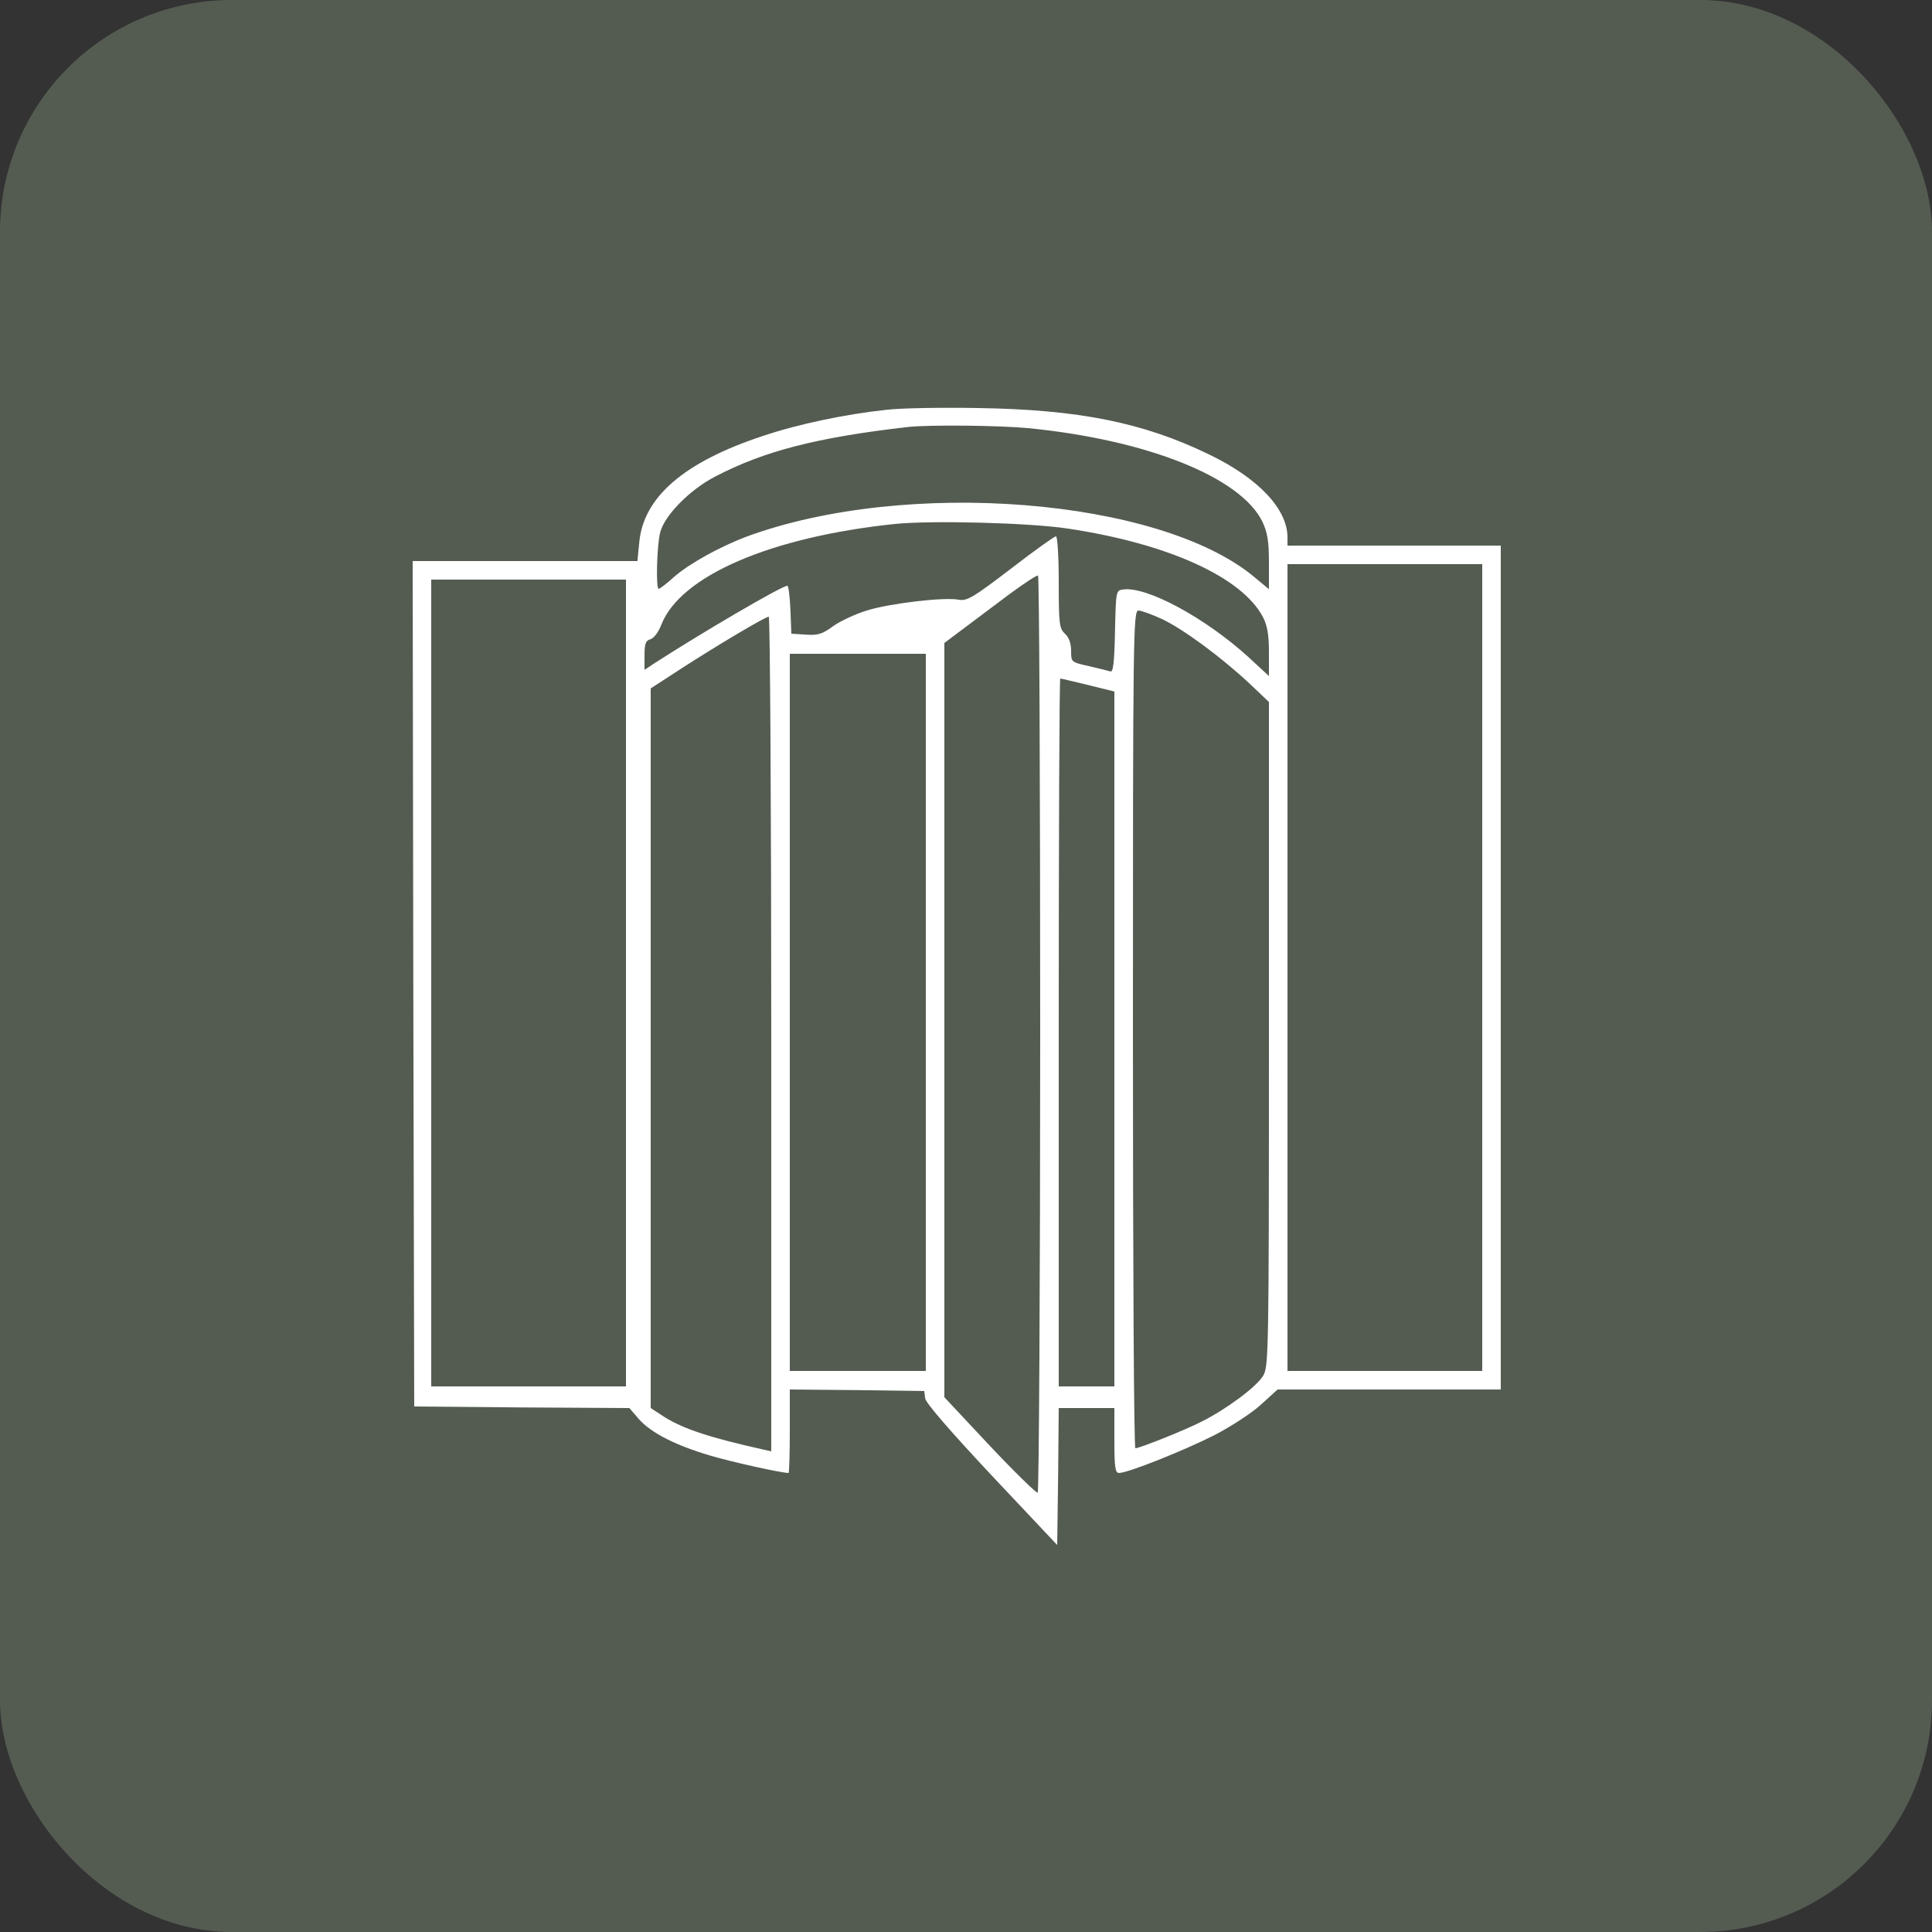<svg width="50" height="50" viewBox="0 0 50 50" fill="none" xmlns="http://www.w3.org/2000/svg">
<rect x="0" y="0" width="50" height="50" fill="#333333" stroke="none"/>
<rect width="50" height="50" rx="6" fill="#545C52"/>
<path d="M22.92 10.608C21.88 10.72 20.648 10.976 19.728 11.288C17.696 11.96 16.648 12.872 16.544 14.04L16.496 14.52H13.592H10.68L10.696 25.456L10.72 36.4L13.504 36.424L16.288 36.44L16.536 36.728C16.848 37.08 17.472 37.4 18.36 37.664C18.888 37.824 20.216 38.12 20.408 38.12C20.424 38.12 20.44 37.632 20.44 37.04V35.96L22.184 35.976L23.92 36L23.944 36.192C23.968 36.32 24.608 37.056 25.664 38.184L27.36 39.984L27.384 38.208L27.4 36.44H28.12H28.84V37.28C28.84 37.984 28.864 38.12 28.96 38.12C29.192 38.12 30.632 37.544 31.424 37.144C31.856 36.92 32.4 36.568 32.632 36.352L33.064 35.96H35.952H38.84V25.04V14.12H36.08H33.32V13.896C33.312 13.168 32.568 12.376 31.288 11.76C29.592 10.936 27.92 10.6 25.32 10.56C24.376 10.544 23.296 10.56 22.92 10.608ZM26.608 11.08C29.696 11.384 32.112 12.352 32.672 13.504C32.8 13.776 32.84 14.008 32.84 14.552V15.248L32.464 14.936C30.016 12.888 23.448 12.368 19.32 13.888C18.64 14.144 17.84 14.584 17.448 14.928C17.256 15.104 17.072 15.24 17.048 15.24C16.968 15.24 17 14.096 17.088 13.768C17.208 13.328 17.856 12.672 18.504 12.336C19.776 11.672 21.136 11.32 23.52 11.048C24.072 10.992 25.84 11.008 26.608 11.08ZM27.64 13.68C30.248 14.072 32.152 14.944 32.688 15.976C32.8 16.192 32.84 16.44 32.84 16.88V17.496L32.304 17C31.184 15.984 29.672 15.168 29.064 15.256C28.88 15.28 28.88 15.304 28.856 16.344C28.84 17.144 28.808 17.408 28.736 17.376C28.68 17.36 28.432 17.296 28.184 17.24C27.72 17.136 27.72 17.136 27.72 16.84C27.72 16.648 27.664 16.496 27.56 16.4C27.416 16.264 27.4 16.152 27.4 15.064C27.4 14.416 27.368 13.88 27.328 13.88C27.288 13.88 26.76 14.256 26.16 14.72C25.176 15.472 25.024 15.56 24.808 15.52C24.432 15.448 23.024 15.616 22.432 15.8C22.144 15.888 21.752 16.072 21.568 16.2C21.288 16.408 21.168 16.448 20.856 16.424L20.48 16.4L20.456 15.776C20.44 15.44 20.408 15.16 20.376 15.16C20.232 15.16 18.104 16.408 16.896 17.192L16.68 17.336V16.96C16.68 16.656 16.712 16.576 16.832 16.544C16.92 16.52 17.04 16.36 17.112 16.176C17.6 14.904 19.944 13.896 23.16 13.56C24.112 13.464 26.64 13.528 27.64 13.68ZM38.36 25.04V35.48H35.84H33.32V25.04V14.6H35.84H38.36V25.04ZM26.92 26.76C26.92 33.264 26.888 38.608 26.856 38.632C26.824 38.648 26.264 38.104 25.616 37.416L24.44 36.16V26.4V16.64L25.624 15.752C26.272 15.256 26.824 14.872 26.864 14.896C26.896 14.912 26.92 20.256 26.92 26.76ZM16.2 25.44V35.88H13.68H11.16V25.44V15H13.68H16.2V25.44ZM30.08 16.024C30.632 16.288 31.608 17.008 32.344 17.696L32.84 18.168V26.76C32.84 35.096 32.832 35.368 32.688 35.608C32.512 35.896 31.736 36.472 31.096 36.792C30.656 37.016 29.496 37.48 29.384 37.48C29.344 37.48 29.32 32.6 29.32 26.64C29.32 16.368 29.328 15.8 29.464 15.8C29.536 15.8 29.816 15.904 30.08 16.024ZM19.96 26.76V37.56L19.744 37.512C18.344 37.2 17.688 36.976 17.208 36.68L16.84 36.44V27.128V17.816L17.616 17.312C18.568 16.696 19.808 15.96 19.896 15.96C19.928 15.96 19.96 20.824 19.96 26.76ZM23.96 26.2V35.48H22.2H20.44V26.2V16.92H22.2H23.96V26.2ZM28.16 17.728L28.84 17.896V26.888V35.88H28.12H27.4V26.72C27.4 21.68 27.416 17.56 27.44 17.56C27.464 17.56 27.792 17.64 28.16 17.728Z" fill="white"/>
</svg>

